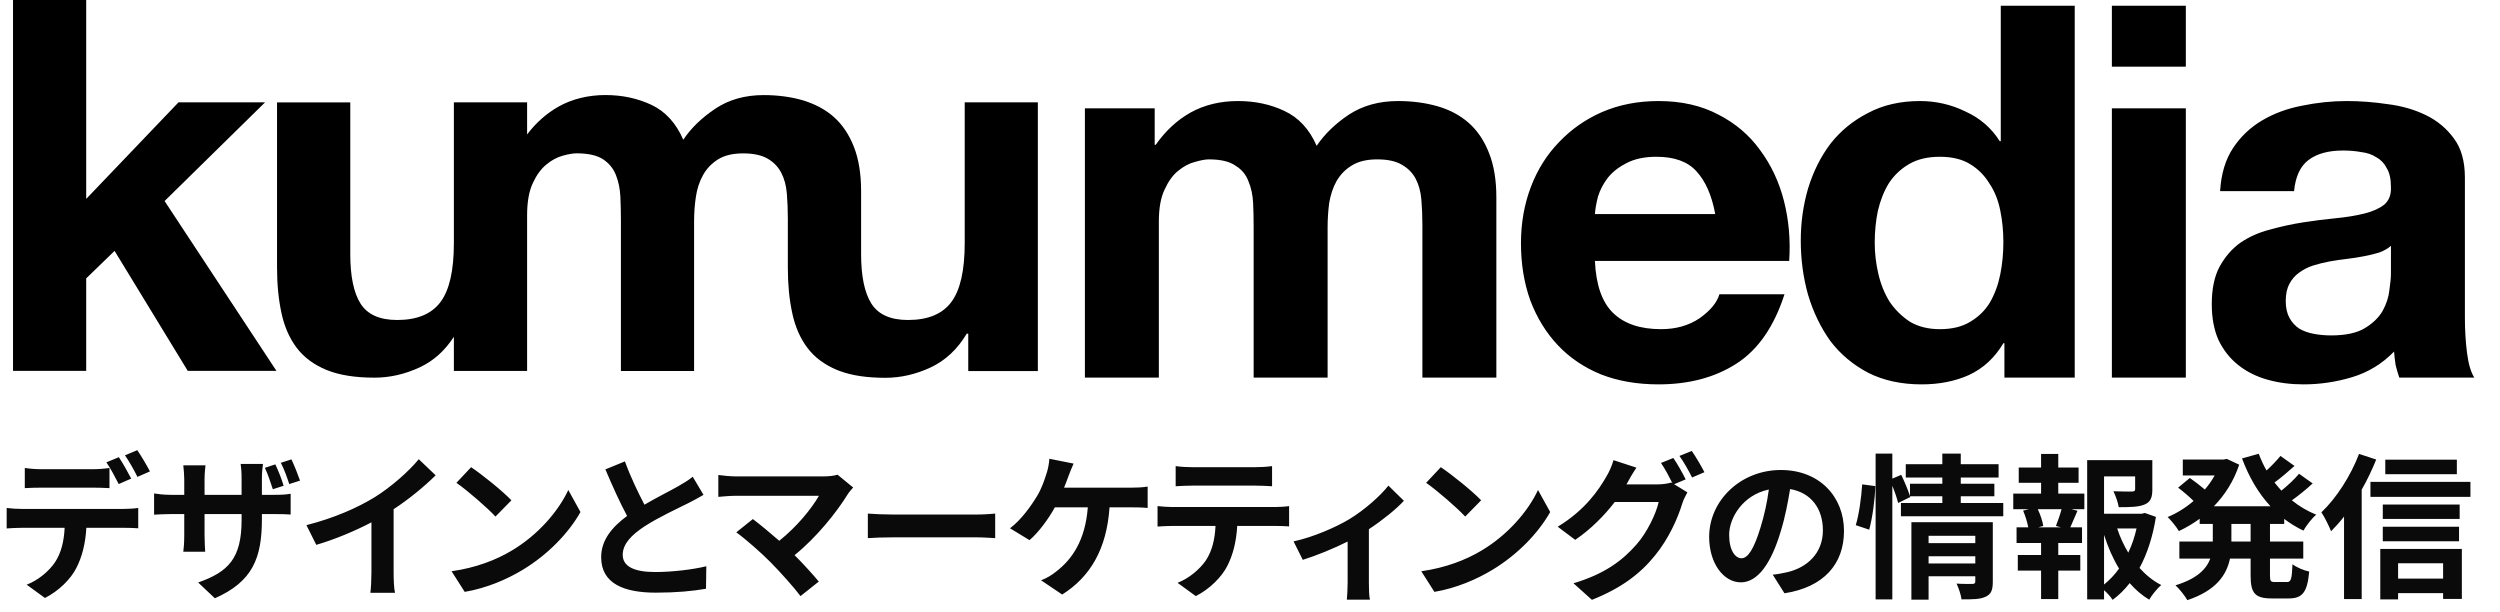 <svg width="192" height="47" viewBox="0 0 192 47" fill="none" xmlns="http://www.w3.org/2000/svg">
<path d="M20.359 7.858H13.71L6.62 15.276V0H1V28.482H6.62V21.379L8.799 19.268L14.419 28.482H21.23L12.64 15.439L20.359 7.858Z" fill="black"/>
<path d="M74.09 7.858V18.668C74.09 20.768 73.749 22.279 73.061 23.197C72.374 24.115 71.268 24.575 69.735 24.575C68.39 24.575 67.453 24.156 66.923 23.319C66.394 22.482 66.133 21.212 66.133 19.509V14.683C66.133 13.354 65.949 12.217 65.578 11.273C65.207 10.328 64.692 9.565 64.034 8.98C63.49 8.499 62.847 8.129 62.123 7.862C61.969 7.806 61.818 7.747 61.66 7.703C60.737 7.436 59.734 7.303 58.65 7.303C57.224 7.303 55.989 7.647 54.949 8.34C53.905 9.032 53.081 9.828 52.475 10.732C51.92 9.454 51.108 8.566 50.042 8.058C48.972 7.555 47.792 7.299 46.499 7.299C45.205 7.299 43.959 7.592 42.915 8.177C41.981 8.703 41.169 9.417 40.482 10.325V7.858H34.858V18.668C34.858 20.768 34.517 22.279 33.829 23.197C33.142 24.115 32.035 24.575 30.503 24.575C29.158 24.575 28.22 24.156 27.691 23.319C27.162 22.482 26.901 21.212 26.901 19.509V7.862H21.277V20.546C21.277 21.823 21.388 22.986 21.616 24.034C21.84 25.086 22.229 25.974 22.784 26.708C23.339 27.441 24.096 28.004 25.059 28.404C26.022 28.804 27.257 29.004 28.761 29.004C29.948 29.004 31.109 28.737 32.245 28.207C33.3 27.715 34.167 26.93 34.858 25.863V28.489H40.482V16.513C40.482 15.505 40.629 14.691 40.916 14.069C41.206 13.443 41.555 12.965 41.963 12.632C42.371 12.298 42.794 12.072 43.231 11.954C43.668 11.835 44.018 11.776 44.279 11.776C45.175 11.776 45.855 11.928 46.319 12.236C46.782 12.543 47.109 12.947 47.307 13.454C47.506 13.961 47.616 14.509 47.645 15.109C47.671 15.709 47.686 16.313 47.686 16.924V28.493H53.306V17.005C53.306 16.368 53.35 15.735 53.445 15.109C53.537 14.483 53.721 13.928 54 13.435C54.276 12.943 54.658 12.546 55.147 12.239C55.636 11.935 56.275 11.78 57.066 11.78C57.856 11.78 58.484 11.913 58.947 12.18C59.407 12.447 59.76 12.806 59.995 13.258C60.234 13.709 60.377 14.243 60.429 14.854C60.48 15.465 60.506 16.116 60.506 16.809V20.557C60.506 21.834 60.616 22.997 60.844 24.045C61.068 25.097 61.458 25.986 62.013 26.719C62.568 27.452 63.325 28.015 64.288 28.415C64.358 28.445 64.428 28.467 64.501 28.496C65.431 28.841 66.592 29.015 67.989 29.015C69.176 29.015 70.338 28.748 71.474 28.219C72.609 27.685 73.532 26.823 74.245 25.626H74.362V28.5H79.707V7.858H74.083H74.09Z" fill="black"/>
<path d="M83.32 8.32H88.68V11.12H88.76C89.507 10.053 90.4 9.227 91.44 8.64C92.507 8.053 93.72 7.76 95.08 7.76C96.387 7.76 97.573 8.013 98.64 8.52C99.733 9.027 100.56 9.92 101.12 11.2C101.733 10.293 102.56 9.493 103.6 8.8C104.667 8.107 105.92 7.76 107.36 7.76C108.453 7.76 109.467 7.893 110.4 8.16C111.333 8.427 112.133 8.853 112.8 9.44C113.467 10.027 113.987 10.8 114.36 11.76C114.733 12.693 114.92 13.827 114.92 15.16V29H109.24V17.28C109.24 16.587 109.213 15.933 109.16 15.32C109.107 14.707 108.96 14.173 108.72 13.72C108.48 13.267 108.12 12.907 107.64 12.64C107.187 12.373 106.56 12.24 105.76 12.24C104.96 12.24 104.307 12.4 103.8 12.72C103.32 13.013 102.933 13.413 102.64 13.92C102.373 14.4 102.187 14.96 102.08 15.6C102 16.213 101.96 16.84 101.96 17.48V29H96.28V17.4C96.28 16.787 96.267 16.187 96.24 15.6C96.213 14.987 96.093 14.427 95.88 13.92C95.693 13.413 95.36 13.013 94.88 12.72C94.427 12.4 93.747 12.24 92.84 12.24C92.573 12.24 92.213 12.307 91.76 12.44C91.333 12.547 90.907 12.773 90.48 13.12C90.08 13.44 89.733 13.92 89.44 14.56C89.147 15.173 89 15.987 89 17V29H83.32V8.32ZM131.73 16.44C131.463 15 130.983 13.907 130.29 13.16C129.623 12.413 128.597 12.04 127.21 12.04C126.303 12.04 125.543 12.2 124.93 12.52C124.343 12.813 123.863 13.187 123.49 13.64C123.143 14.093 122.89 14.573 122.73 15.08C122.597 15.587 122.517 16.04 122.49 16.44H131.73ZM122.49 20.04C122.57 21.88 123.037 23.213 123.89 24.04C124.743 24.867 125.97 25.28 127.57 25.28C128.717 25.28 129.703 25 130.53 24.44C131.357 23.853 131.863 23.24 132.05 22.6H137.05C136.25 25.08 135.023 26.853 133.37 27.92C131.717 28.987 129.717 29.52 127.37 29.52C125.743 29.52 124.277 29.267 122.97 28.76C121.663 28.227 120.557 27.48 119.65 26.52C118.743 25.56 118.037 24.413 117.53 23.08C117.05 21.747 116.81 20.28 116.81 18.68C116.81 17.133 117.063 15.693 117.57 14.36C118.077 13.027 118.797 11.88 119.73 10.92C120.663 9.933 121.77 9.16 123.05 8.6C124.357 8.04 125.797 7.76 127.37 7.76C129.13 7.76 130.663 8.107 131.97 8.8C133.277 9.467 134.343 10.373 135.17 11.52C136.023 12.667 136.637 13.973 137.01 15.44C137.383 16.907 137.517 18.44 137.41 20.04H122.49ZM153.859 18.6C153.859 17.747 153.779 16.933 153.619 16.16C153.459 15.36 153.179 14.667 152.779 14.08C152.405 13.467 151.912 12.973 151.299 12.6C150.685 12.227 149.912 12.04 148.979 12.04C148.045 12.04 147.259 12.227 146.619 12.6C145.979 12.973 145.459 13.467 145.059 14.08C144.685 14.693 144.405 15.4 144.219 16.2C144.059 16.973 143.979 17.787 143.979 18.64C143.979 19.44 144.072 20.24 144.259 21.04C144.445 21.84 144.739 22.56 145.139 23.2C145.565 23.813 146.085 24.32 146.699 24.72C147.339 25.093 148.099 25.28 148.979 25.28C149.912 25.28 150.685 25.093 151.299 24.72C151.939 24.347 152.445 23.853 152.819 23.24C153.192 22.6 153.459 21.88 153.619 21.08C153.779 20.28 153.859 19.453 153.859 18.6ZM153.939 26.36H153.859C153.192 27.48 152.312 28.293 151.219 28.8C150.152 29.28 148.939 29.52 147.579 29.52C146.032 29.52 144.672 29.227 143.499 28.64C142.325 28.027 141.352 27.213 140.579 26.2C139.832 25.16 139.259 23.973 138.859 22.64C138.485 21.307 138.299 19.92 138.299 18.48C138.299 17.093 138.485 15.76 138.859 14.48C139.259 13.173 139.832 12.027 140.579 11.04C141.352 10.053 142.312 9.267 143.459 8.68C144.605 8.067 145.939 7.76 147.459 7.76C148.685 7.76 149.845 8.027 150.939 8.56C152.059 9.067 152.939 9.827 153.579 10.84H153.659V0.44H159.339V29H153.939V26.36ZM167.872 5.12H162.192V0.44H167.872V5.12ZM162.192 8.32H167.872V29H162.192V8.32ZM170.504 14.68C170.584 13.347 170.918 12.24 171.504 11.36C172.091 10.48 172.838 9.773 173.744 9.24C174.651 8.707 175.664 8.333 176.784 8.12C177.931 7.88 179.078 7.76 180.224 7.76C181.264 7.76 182.318 7.84 183.384 8C184.451 8.133 185.424 8.413 186.304 8.84C187.184 9.267 187.904 9.867 188.464 10.64C189.024 11.387 189.304 12.387 189.304 13.64V24.4C189.304 25.333 189.358 26.227 189.464 27.08C189.571 27.933 189.758 28.573 190.024 29H184.264C184.158 28.68 184.064 28.36 183.984 28.04C183.931 27.693 183.891 27.347 183.864 27C182.958 27.933 181.891 28.587 180.664 28.96C179.438 29.333 178.184 29.52 176.904 29.52C175.918 29.52 174.998 29.4 174.144 29.16C173.291 28.92 172.544 28.547 171.904 28.04C171.264 27.533 170.758 26.893 170.384 26.12C170.038 25.347 169.864 24.427 169.864 23.36C169.864 22.187 170.064 21.227 170.464 20.48C170.891 19.707 171.424 19.093 172.064 18.64C172.731 18.187 173.478 17.853 174.304 17.64C175.158 17.4 176.011 17.213 176.864 17.08C177.718 16.947 178.558 16.84 179.384 16.76C180.211 16.68 180.944 16.56 181.584 16.4C182.224 16.24 182.731 16.013 183.104 15.72C183.478 15.4 183.651 14.947 183.624 14.36C183.624 13.747 183.518 13.267 183.304 12.92C183.118 12.547 182.851 12.267 182.504 12.08C182.184 11.867 181.798 11.733 181.344 11.68C180.918 11.6 180.451 11.56 179.944 11.56C178.824 11.56 177.944 11.8 177.304 12.28C176.664 12.76 176.291 13.56 176.184 14.68H170.504ZM183.624 18.88C183.384 19.093 183.078 19.267 182.704 19.4C182.358 19.507 181.971 19.6 181.544 19.68C181.144 19.76 180.718 19.827 180.264 19.88C179.811 19.933 179.358 20 178.904 20.08C178.478 20.16 178.051 20.267 177.624 20.4C177.224 20.533 176.864 20.72 176.544 20.96C176.251 21.173 176.011 21.453 175.824 21.8C175.638 22.147 175.544 22.587 175.544 23.12C175.544 23.627 175.638 24.053 175.824 24.4C176.011 24.747 176.264 25.027 176.584 25.24C176.904 25.427 177.278 25.56 177.704 25.64C178.131 25.72 178.571 25.76 179.024 25.76C180.144 25.76 181.011 25.573 181.624 25.2C182.238 24.827 182.691 24.387 182.984 23.88C183.278 23.347 183.451 22.813 183.504 22.28C183.584 21.747 183.624 21.32 183.624 21V18.88Z" fill="black"/>
<path d="M1.904 35.94C2.288 36 2.78 36.036 3.188 36.036H7.112C7.52 36.036 8 36 8.408 35.94V37.488C8 37.464 7.532 37.452 7.112 37.452H3.188C2.78 37.452 2.264 37.464 1.904 37.488V35.94ZM0.512 39.012C0.872 39.06 1.292 39.084 1.664 39.084H9.524C9.776 39.084 10.304 39.06 10.616 39.012V40.572C10.316 40.548 9.86 40.536 9.524 40.536H6.632C6.56 41.772 6.296 42.78 5.864 43.62C5.444 44.46 4.52 45.384 3.452 45.924L2.048 44.904C2.9 44.58 3.74 43.896 4.22 43.188C4.712 42.444 4.916 41.544 4.964 40.536H1.664C1.316 40.536 0.848 40.56 0.512 40.584V39.012ZM9.128 35.112C9.428 35.556 9.848 36.312 10.076 36.756L9.116 37.176C8.864 36.684 8.492 35.964 8.168 35.508L9.128 35.112ZM10.544 34.572C10.856 35.028 11.3 35.784 11.516 36.204L10.556 36.624C10.304 36.12 9.92 35.424 9.596 34.968L10.544 34.572ZM21.146 35.664C21.374 36.144 21.65 36.84 21.782 37.308L20.954 37.572C20.786 37.068 20.57 36.408 20.342 35.928L21.146 35.664ZM22.382 35.28C22.61 35.76 22.886 36.456 23.042 36.912L22.214 37.176C22.046 36.66 21.818 36.012 21.566 35.544L22.382 35.28ZM20.114 39.876C20.114 42.852 19.406 44.664 16.502 45.948L15.218 44.736C17.534 43.92 18.554 42.888 18.554 39.936V39.48H15.71V41.112C15.71 41.652 15.746 42.132 15.758 42.372H14.078C14.114 42.132 14.15 41.652 14.15 41.112V39.48H13.13C12.53 39.48 12.098 39.516 11.834 39.528V37.896C12.05 37.932 12.53 38.004 13.13 38.004H14.15V36.816C14.15 36.468 14.114 36.108 14.078 35.736H15.782C15.758 35.964 15.71 36.348 15.71 36.828V38.004H18.554V36.744C18.554 36.264 18.518 35.868 18.482 35.628H20.198C20.162 35.88 20.114 36.264 20.114 36.744V38.004H21.002C21.638 38.004 21.998 37.98 22.322 37.92V39.516C22.058 39.492 21.638 39.48 21.014 39.48H20.114V39.876ZM23.534 40.332C25.682 39.78 27.446 39 28.778 38.184C30.014 37.416 31.382 36.216 32.162 35.268L33.458 36.504C32.546 37.404 31.394 38.34 30.23 39.108V43.956C30.23 44.484 30.254 45.228 30.338 45.528H28.442C28.49 45.24 28.526 44.484 28.526 43.956V40.116C27.29 40.764 25.766 41.412 24.29 41.844L23.534 40.332ZM36.181 35.88C37.021 36.444 38.581 37.692 39.277 38.424L38.053 39.672C37.429 39 35.929 37.692 35.053 37.08L36.181 35.88ZM34.681 43.872C36.553 43.608 38.113 42.996 39.277 42.3C41.329 41.088 42.889 39.252 43.645 37.632L44.581 39.324C43.669 40.944 42.073 42.6 40.141 43.764C38.929 44.496 37.381 45.168 35.689 45.456L34.681 43.872ZM47.993 35.436C48.449 36.684 49.013 37.836 49.493 38.76C50.477 38.184 51.521 37.668 52.085 37.344C52.541 37.08 52.889 36.876 53.201 36.612L54.029 38.004C53.669 38.22 53.285 38.424 52.841 38.652C52.097 39.024 50.585 39.72 49.493 40.428C48.497 41.088 47.825 41.772 47.825 42.612C47.825 43.476 48.653 43.932 50.321 43.932C51.557 43.932 53.177 43.752 54.245 43.488L54.221 45.216C53.201 45.396 51.929 45.516 50.369 45.516C47.981 45.516 46.169 44.856 46.169 42.792C46.169 41.472 47.009 40.476 48.161 39.624C47.609 38.604 47.033 37.32 46.493 36.048L47.993 35.436ZM65.523 37.44C65.355 37.632 65.211 37.788 65.115 37.944C64.251 39.348 62.715 41.268 61.023 42.636C61.707 43.32 62.415 44.1 62.883 44.664L61.479 45.78C60.975 45.108 59.967 43.98 59.187 43.188C58.491 42.48 57.267 41.4 56.547 40.884L57.819 39.864C58.299 40.224 59.091 40.872 59.847 41.532C61.203 40.452 62.331 39.06 62.895 38.076H56.547C56.067 38.076 55.419 38.136 55.167 38.16V36.48C55.479 36.528 56.139 36.588 56.547 36.588H63.207C63.663 36.588 64.071 36.54 64.323 36.456L65.523 37.44ZM66.65 39.444C67.082 39.48 67.958 39.516 68.582 39.516H75.026C75.59 39.516 76.118 39.468 76.43 39.444V41.328C76.142 41.316 75.53 41.268 75.026 41.268H68.582C67.898 41.268 67.094 41.292 66.65 41.328V39.444ZM82.452 35.604C82.308 35.904 82.152 36.324 82.056 36.576C81.96 36.828 81.852 37.14 81.72 37.452H86.892C87.204 37.452 87.744 37.44 88.14 37.368V39.012C87.696 38.964 87.168 38.964 86.892 38.964H85.212C84.996 42.144 83.748 44.292 81.576 45.66L79.956 44.568C80.388 44.4 80.808 44.148 81.096 43.908C82.356 42.948 83.352 41.472 83.544 38.964H81.012C80.532 39.84 79.788 40.86 79.068 41.484L77.568 40.572C78.42 39.936 79.188 38.856 79.644 38.1C79.98 37.548 80.196 36.924 80.34 36.468C80.484 36.072 80.568 35.604 80.592 35.232L82.452 35.604ZM90.291 35.796C90.687 35.856 91.179 35.88 91.575 35.88H96.399C96.807 35.88 97.287 35.856 97.695 35.796V37.344C97.287 37.32 96.819 37.296 96.399 37.296H91.587C91.167 37.296 90.663 37.32 90.291 37.344V35.796ZM88.899 38.868C89.259 38.904 89.679 38.94 90.051 38.94H97.911C98.163 38.94 98.691 38.916 99.003 38.868V40.428C98.703 40.404 98.247 40.392 97.911 40.392H95.019C94.947 41.628 94.683 42.636 94.251 43.476C93.831 44.304 92.907 45.24 91.839 45.78L90.435 44.76C91.287 44.436 92.127 43.74 92.607 43.044C93.099 42.3 93.303 41.4 93.351 40.392H90.051C89.691 40.392 89.235 40.416 88.899 40.44V38.868ZM99.346 41.58C100.906 41.244 102.694 40.44 103.642 39.864C104.806 39.156 106.018 38.076 106.63 37.296L107.818 38.46C107.254 39.084 106.198 39.936 105.13 40.644V44.76C105.13 45.18 105.142 45.816 105.214 46.056H103.438C103.462 45.816 103.498 45.18 103.498 44.76V41.592C102.442 42.12 101.098 42.672 100.054 42.996L99.346 41.58ZM110.655 35.88C111.495 36.444 113.055 37.692 113.751 38.424L112.527 39.672C111.903 39 110.403 37.692 109.527 37.08L110.655 35.88ZM109.155 43.872C111.027 43.608 112.587 42.996 113.751 42.3C115.803 41.088 117.363 39.252 118.119 37.632L119.055 39.324C118.143 40.944 116.547 42.6 114.615 43.764C113.403 44.496 111.855 45.168 110.163 45.456L109.155 43.872ZM128.512 35.172C128.812 35.604 129.244 36.372 129.46 36.816L128.572 37.188L129.592 37.812C129.46 38.04 129.292 38.376 129.196 38.676C128.872 39.744 128.188 41.34 127.096 42.672C125.956 44.076 124.516 45.168 122.26 46.068L120.844 44.796C123.292 44.064 124.624 43.02 125.68 41.82C126.496 40.896 127.192 39.444 127.384 38.556H124.012C123.208 39.6 122.164 40.656 120.976 41.46L119.632 40.452C121.732 39.18 122.788 37.62 123.376 36.588C123.556 36.3 123.808 35.748 123.916 35.34L125.68 35.916C125.392 36.336 125.08 36.876 124.948 37.14C124.936 37.164 124.924 37.176 124.912 37.2H127.312C127.684 37.2 128.092 37.14 128.356 37.056L128.44 37.104C128.2 36.624 127.864 35.988 127.564 35.556L128.512 35.172ZM129.928 34.632C130.24 35.076 130.684 35.844 130.9 36.264L129.952 36.672C129.7 36.168 129.316 35.472 128.98 35.016L129.928 34.632ZM141.619 40.776C141.619 43.308 140.071 45.096 137.047 45.564L136.147 44.136C136.603 44.088 136.939 44.016 137.263 43.944C138.799 43.584 139.999 42.48 139.999 40.728C139.999 39.072 139.099 37.836 137.479 37.56C137.311 38.58 137.107 39.684 136.759 40.812C136.039 43.236 135.007 44.724 133.699 44.724C132.367 44.724 131.263 43.26 131.263 41.232C131.263 38.46 133.663 36.096 136.771 36.096C139.747 36.096 141.619 38.16 141.619 40.776ZM132.799 41.076C132.799 42.288 133.279 42.876 133.747 42.876C134.251 42.876 134.719 42.12 135.211 40.5C135.487 39.612 135.715 38.592 135.847 37.596C133.867 38.004 132.799 39.756 132.799 41.076ZM143.555 40.68L142.523 40.332C142.775 39.516 142.955 38.172 143.015 37.2L144.023 37.332C143.999 38.328 143.807 39.756 143.555 40.68ZM148.115 43.272H151.703V42.72H148.115V43.272ZM151.703 41.148H148.115V41.712H151.703V41.148ZM153.047 40.104V44.676C153.047 45.3 152.927 45.636 152.495 45.828C152.075 46.032 151.475 46.032 150.647 46.032C150.599 45.684 150.431 45.168 150.263 44.82C150.755 44.856 151.319 44.844 151.475 44.844C151.643 44.844 151.703 44.796 151.703 44.652V44.256H148.115V46.056H146.795V40.104H153.047ZM150.587 38.628H153.851V39.648H145.991V38.628H149.171V38.112H146.687L146.711 38.172L145.775 38.628C145.691 38.28 145.523 37.776 145.331 37.308V46.032H144.047V34.836H145.331V36.756L146.015 36.468C146.267 36.984 146.543 37.656 146.687 38.1V37.152H149.171V36.672H146.363V35.652H149.171V34.836H150.587V35.652H153.491V36.672H150.587V37.152H153.167V38.112H150.587V38.628ZM158.279 40.5L157.895 40.392C158.039 40.032 158.219 39.516 158.327 39.108H156.503C156.707 39.54 156.875 40.056 156.923 40.392L156.539 40.5H158.279ZM158.075 37.08V37.908H160.079V39.108H159.083L159.551 39.228C159.347 39.672 159.167 40.14 158.999 40.5H159.899V41.7H158.075V42.624H159.767V43.824H158.075V46.008H156.755V43.824H154.967V42.624H156.755V41.7H154.871V40.5H155.771C155.699 40.116 155.543 39.612 155.375 39.216L155.807 39.108H154.619V37.908H156.755V37.08H155.039V35.904H156.755V34.86H158.075V35.904H159.635V37.08H158.075ZM161.591 41.076V44.892C162.023 44.544 162.407 44.136 162.743 43.668C162.275 42.9 161.891 42.024 161.591 41.076ZM164.087 40.584H162.599C162.815 41.244 163.103 41.868 163.451 42.444C163.727 41.868 163.943 41.232 164.087 40.584ZM164.723 39.396L165.575 39.696C165.347 41.148 164.927 42.492 164.315 43.62C164.807 44.16 165.359 44.616 165.983 44.928C165.671 45.192 165.263 45.696 165.059 46.056C164.495 45.72 164.003 45.288 163.559 44.784C163.175 45.276 162.743 45.708 162.251 46.068C162.095 45.828 161.843 45.552 161.591 45.324V46.032H160.295V35.34H165.299V37.596C165.299 38.208 165.167 38.556 164.699 38.748C164.243 38.94 163.595 38.952 162.719 38.952C162.659 38.568 162.479 38.076 162.311 37.728C162.899 37.752 163.559 37.752 163.739 37.752C163.919 37.74 163.979 37.704 163.979 37.572V36.588H161.591V39.456H164.483L164.723 39.396ZM172.847 41.592V40.236H171.371V41.592H172.847ZM175.427 40.236H174.335V41.592H176.891V42.9H174.335V44.196C174.335 44.628 174.383 44.7 174.719 44.7H175.643C175.955 44.7 176.015 44.46 176.063 43.332C176.363 43.572 176.939 43.812 177.347 43.896C177.203 45.48 176.831 45.96 175.775 45.96H174.467C173.171 45.96 172.847 45.54 172.847 44.208V42.9H171.263C170.999 44.16 170.207 45.348 167.987 46.092C167.807 45.768 167.375 45.216 167.075 44.952C168.731 44.448 169.451 43.704 169.751 42.9H167.375V41.592H169.943V40.236H168.935V39.84C168.431 40.212 167.891 40.524 167.339 40.788C167.147 40.464 166.751 39.972 166.475 39.708C167.171 39.42 167.855 39 168.467 38.472C168.155 38.16 167.675 37.752 167.279 37.452L168.179 36.708C168.539 36.96 168.995 37.308 169.331 37.596C169.619 37.26 169.871 36.9 170.087 36.516H167.639V35.292H170.771L171.023 35.244L171.971 35.688C171.551 36.948 170.867 38.016 170.027 38.88H174.371C173.435 37.872 172.715 36.624 172.187 35.208L173.471 34.848C173.639 35.292 173.831 35.724 174.071 36.132C174.467 35.772 174.863 35.352 175.139 35.016L176.219 35.784C175.727 36.228 175.175 36.696 174.683 37.056C174.851 37.272 175.031 37.476 175.211 37.68C175.703 37.284 176.231 36.792 176.567 36.384L177.611 37.128C177.119 37.584 176.543 38.052 176.015 38.424C176.579 38.88 177.203 39.252 177.887 39.528C177.551 39.804 177.119 40.368 176.903 40.752C176.375 40.5 175.883 40.2 175.427 39.852V40.236ZM188.686 35.304V36.42H183.19V35.304H188.686ZM181.174 34.86L182.494 35.292C182.182 36.06 181.81 36.852 181.378 37.608V46.008H180.022V39.672C179.698 40.092 179.362 40.464 179.026 40.8C178.894 40.464 178.522 39.684 178.282 39.348C179.422 38.268 180.526 36.564 181.174 34.86ZM187.63 43.26H184.174V44.436H187.63V43.26ZM182.806 46.032V42.156H189.07V45.996H187.63V45.552H184.174V46.032H182.806ZM182.998 41.568V40.452H188.854V41.568H182.998ZM188.902 38.748V39.852H182.998V38.748H188.902ZM182.05 37.008H189.73V38.16H182.05V37.008Z" fill="#0A0A0A"/>
</svg>
